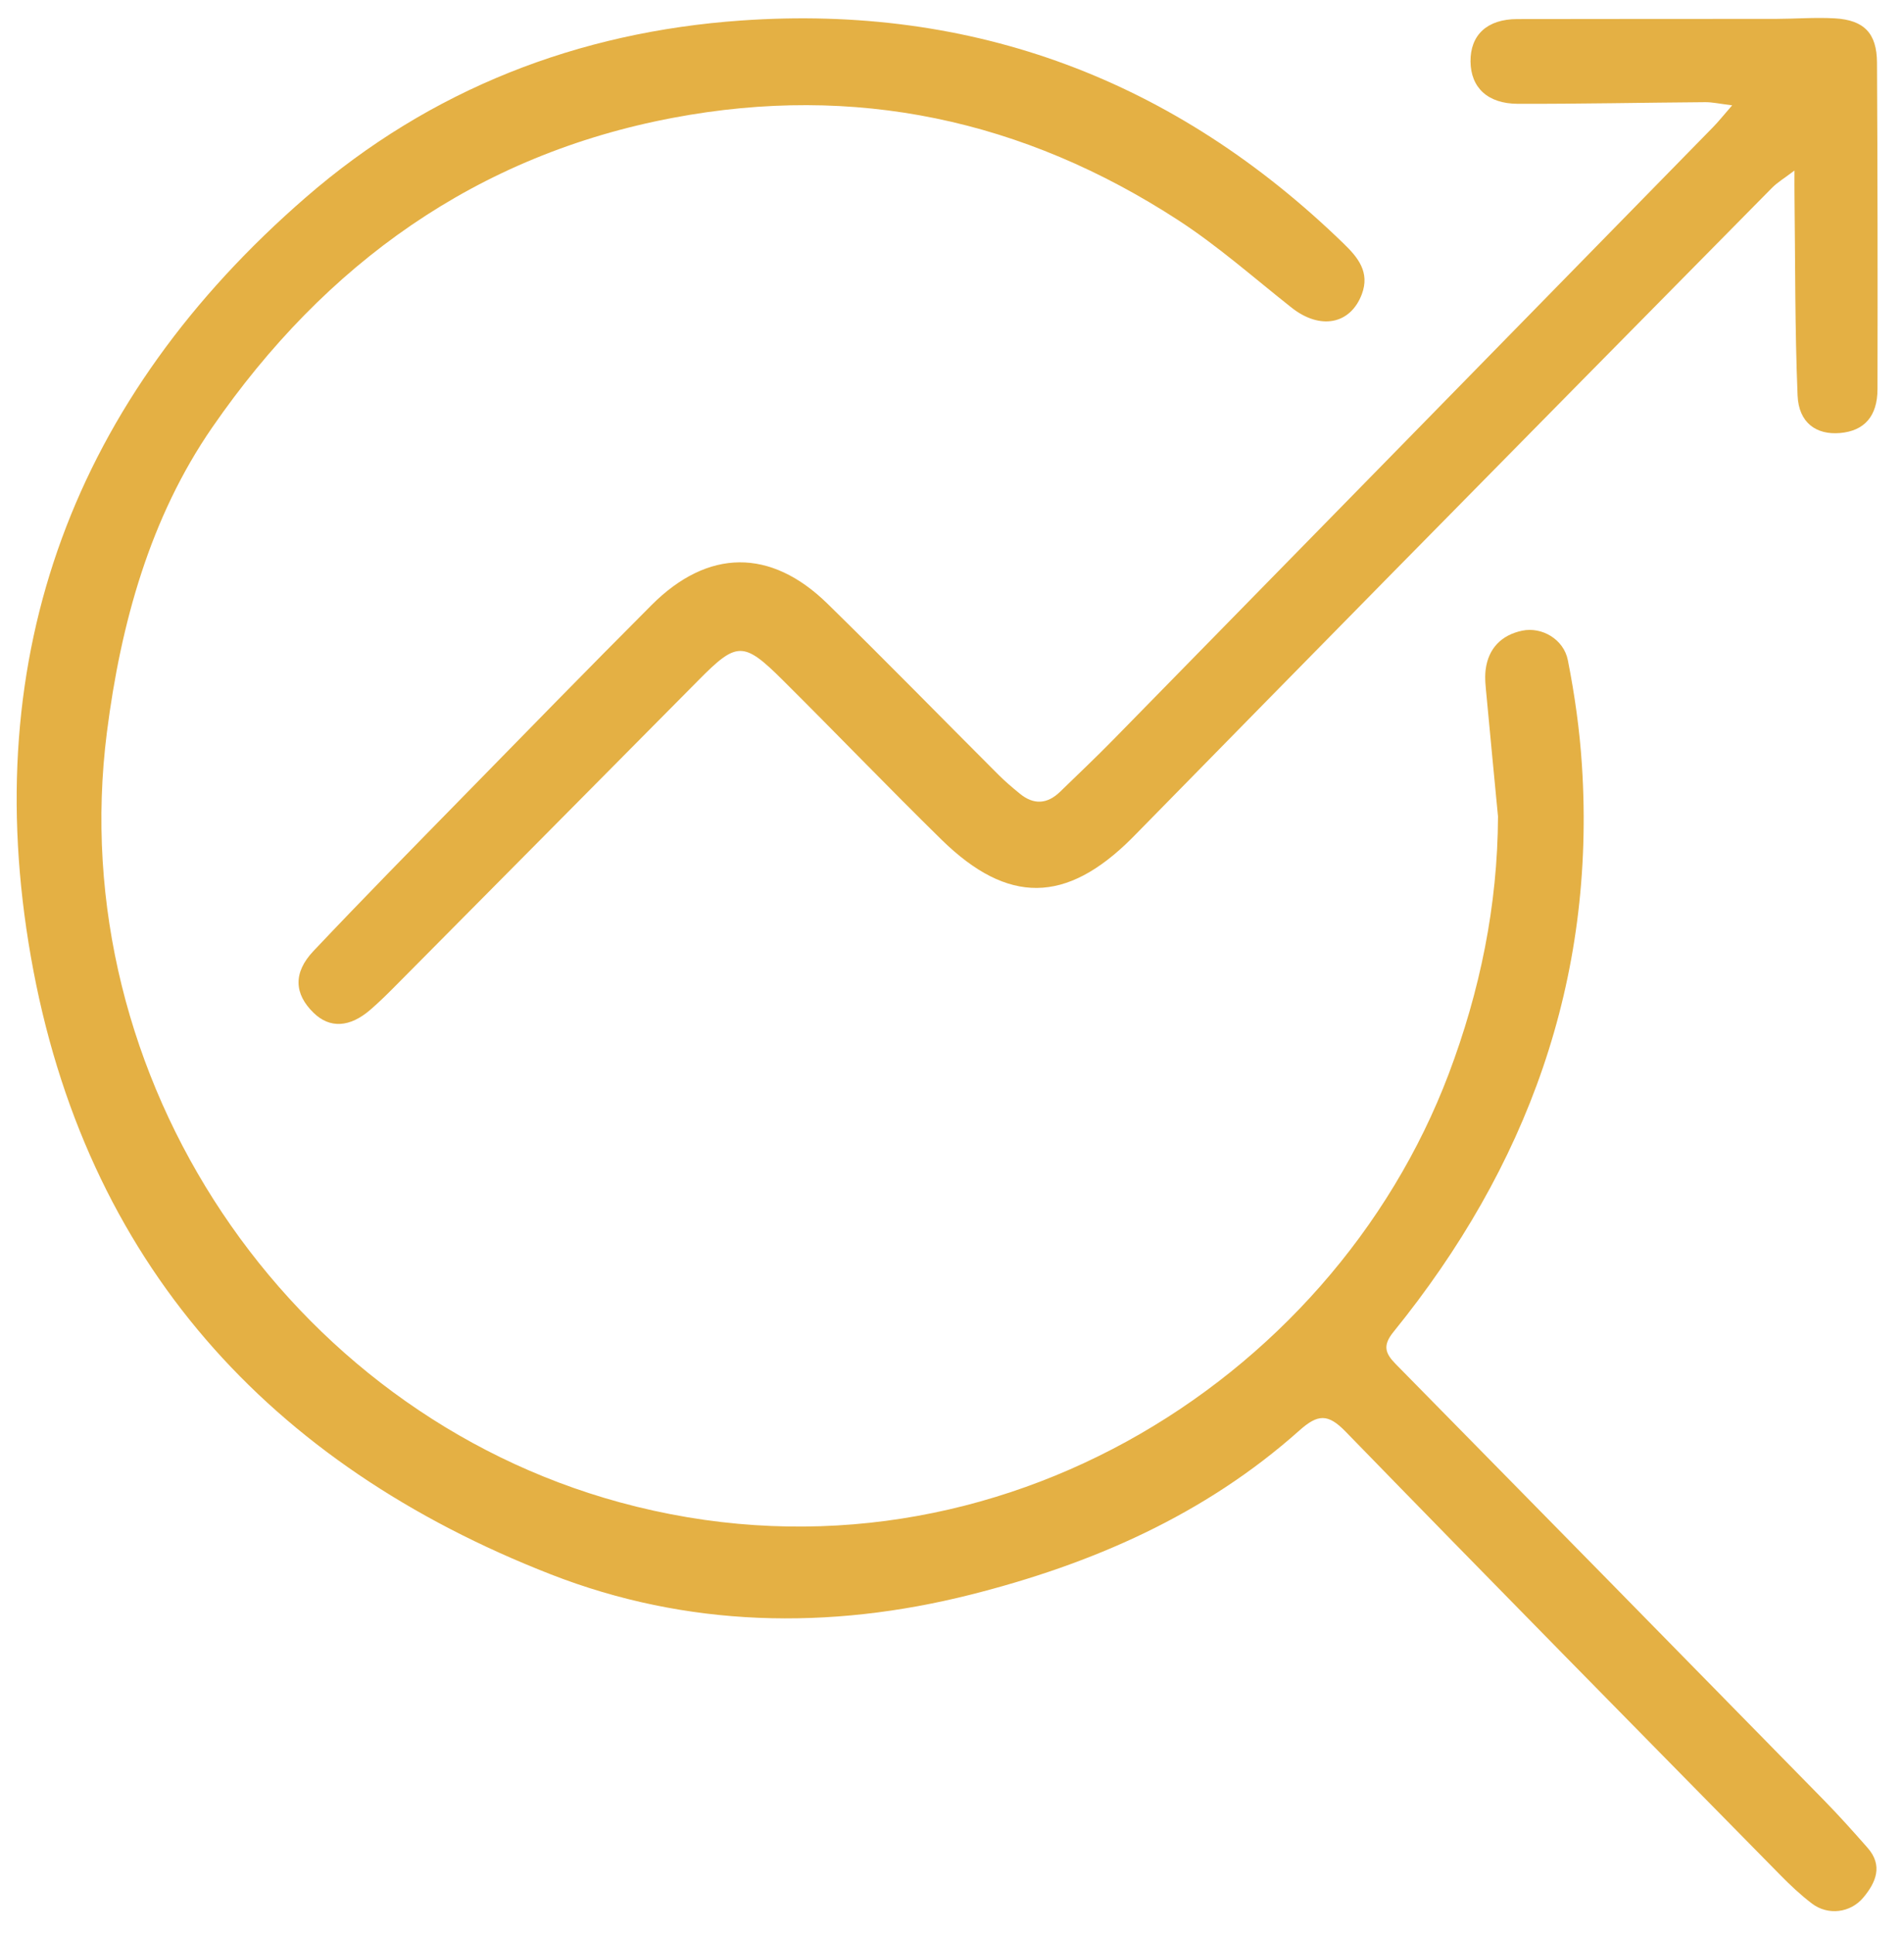 <svg width="64" height="65" viewBox="0 0 64 65" fill="none" xmlns="http://www.w3.org/2000/svg">
<path d="M50.353 27.44C50.225 26.095 50.093 24.75 49.969 23.403C49.942 23.107 49.901 22.803 49.937 22.512C50.028 21.78 50.48 21.34 51.165 21.196C51.824 21.058 52.561 21.48 52.701 22.188C52.931 23.35 53.098 24.535 53.174 25.718C53.642 32.95 51.321 39.235 46.842 44.76C46.47 45.219 46.557 45.479 46.914 45.843C51.717 50.723 56.514 55.61 61.307 60.5C61.813 61.016 62.298 61.558 62.776 62.102C63.301 62.699 63.056 63.266 62.634 63.772C62.2 64.294 61.441 64.382 60.907 63.976C60.525 63.686 60.17 63.352 59.833 63.008C54.958 58.052 50.078 53.1 45.231 48.115C44.639 47.506 44.301 47.52 43.678 48.075C40.487 50.92 36.696 52.567 32.625 53.594C27.86 54.795 23.078 54.694 18.513 52.911C9.071 49.227 2.842 42.428 1.039 32.163C-0.754 21.959 2.525 13.363 10.277 6.635C14.474 2.992 19.437 1.075 24.904 0.69C32.712 0.14 39.487 2.674 45.166 8.188C45.636 8.643 46.059 9.144 45.773 9.895C45.386 10.908 44.373 11.094 43.419 10.343C42.161 9.35 40.95 8.276 39.613 7.406C34.401 4.016 28.734 2.806 22.625 3.959C16.029 5.203 10.935 8.859 7.135 14.363C5.043 17.394 4.061 20.95 3.594 24.606C2.111 36.224 9.667 47.44 20.83 50.49C33.025 53.822 44.745 46.532 48.696 36.094C49.743 33.323 50.341 30.443 50.353 27.44Z" fill="#E4B044"/>
<path d="M58.224 3.54C57.803 3.488 57.56 3.432 57.319 3.434C55.22 3.449 53.12 3.494 51.02 3.489C50 3.486 49.438 2.94 49.429 2.066C49.422 1.174 49.987 0.645 50.993 0.641C53.891 0.633 56.789 0.639 59.687 0.635C60.351 0.633 61.017 0.579 61.679 0.617C62.66 0.675 63.087 1.119 63.092 2.105C63.112 5.764 63.116 9.422 63.109 13.08C63.107 13.995 62.661 14.482 61.853 14.553C61.05 14.624 60.46 14.208 60.423 13.289C60.331 11.045 60.346 8.796 60.319 6.549C60.316 6.344 60.318 6.137 60.318 5.732C59.98 5.989 59.745 6.128 59.56 6.316C55.318 10.612 51.078 14.912 46.842 19.216C43.941 22.161 41.048 25.114 38.152 28.064C38.115 28.102 38.078 28.14 38.039 28.178C35.839 30.372 33.882 30.405 31.655 28.227C29.854 26.462 28.105 24.64 26.316 22.863C24.988 21.541 24.767 21.557 23.476 22.863C20.059 26.313 16.637 29.762 13.216 33.211C12.971 33.457 12.72 33.701 12.457 33.929C11.758 34.537 11.084 34.571 10.539 34.038C9.889 33.404 9.847 32.692 10.535 31.964C12.195 30.208 13.889 28.486 15.579 26.76C17.683 24.61 19.782 22.459 21.905 20.332C23.796 18.44 25.903 18.419 27.812 20.287C29.748 22.18 31.642 24.12 33.559 26.036C33.785 26.262 34.031 26.471 34.279 26.673C34.744 27.055 35.2 27.03 35.633 26.61C36.228 26.03 36.834 25.46 37.416 24.865C44.142 18.003 50.864 11.136 57.587 4.268C57.766 4.085 57.925 3.882 58.224 3.54Z" fill="#E4B044"/>
</svg>
